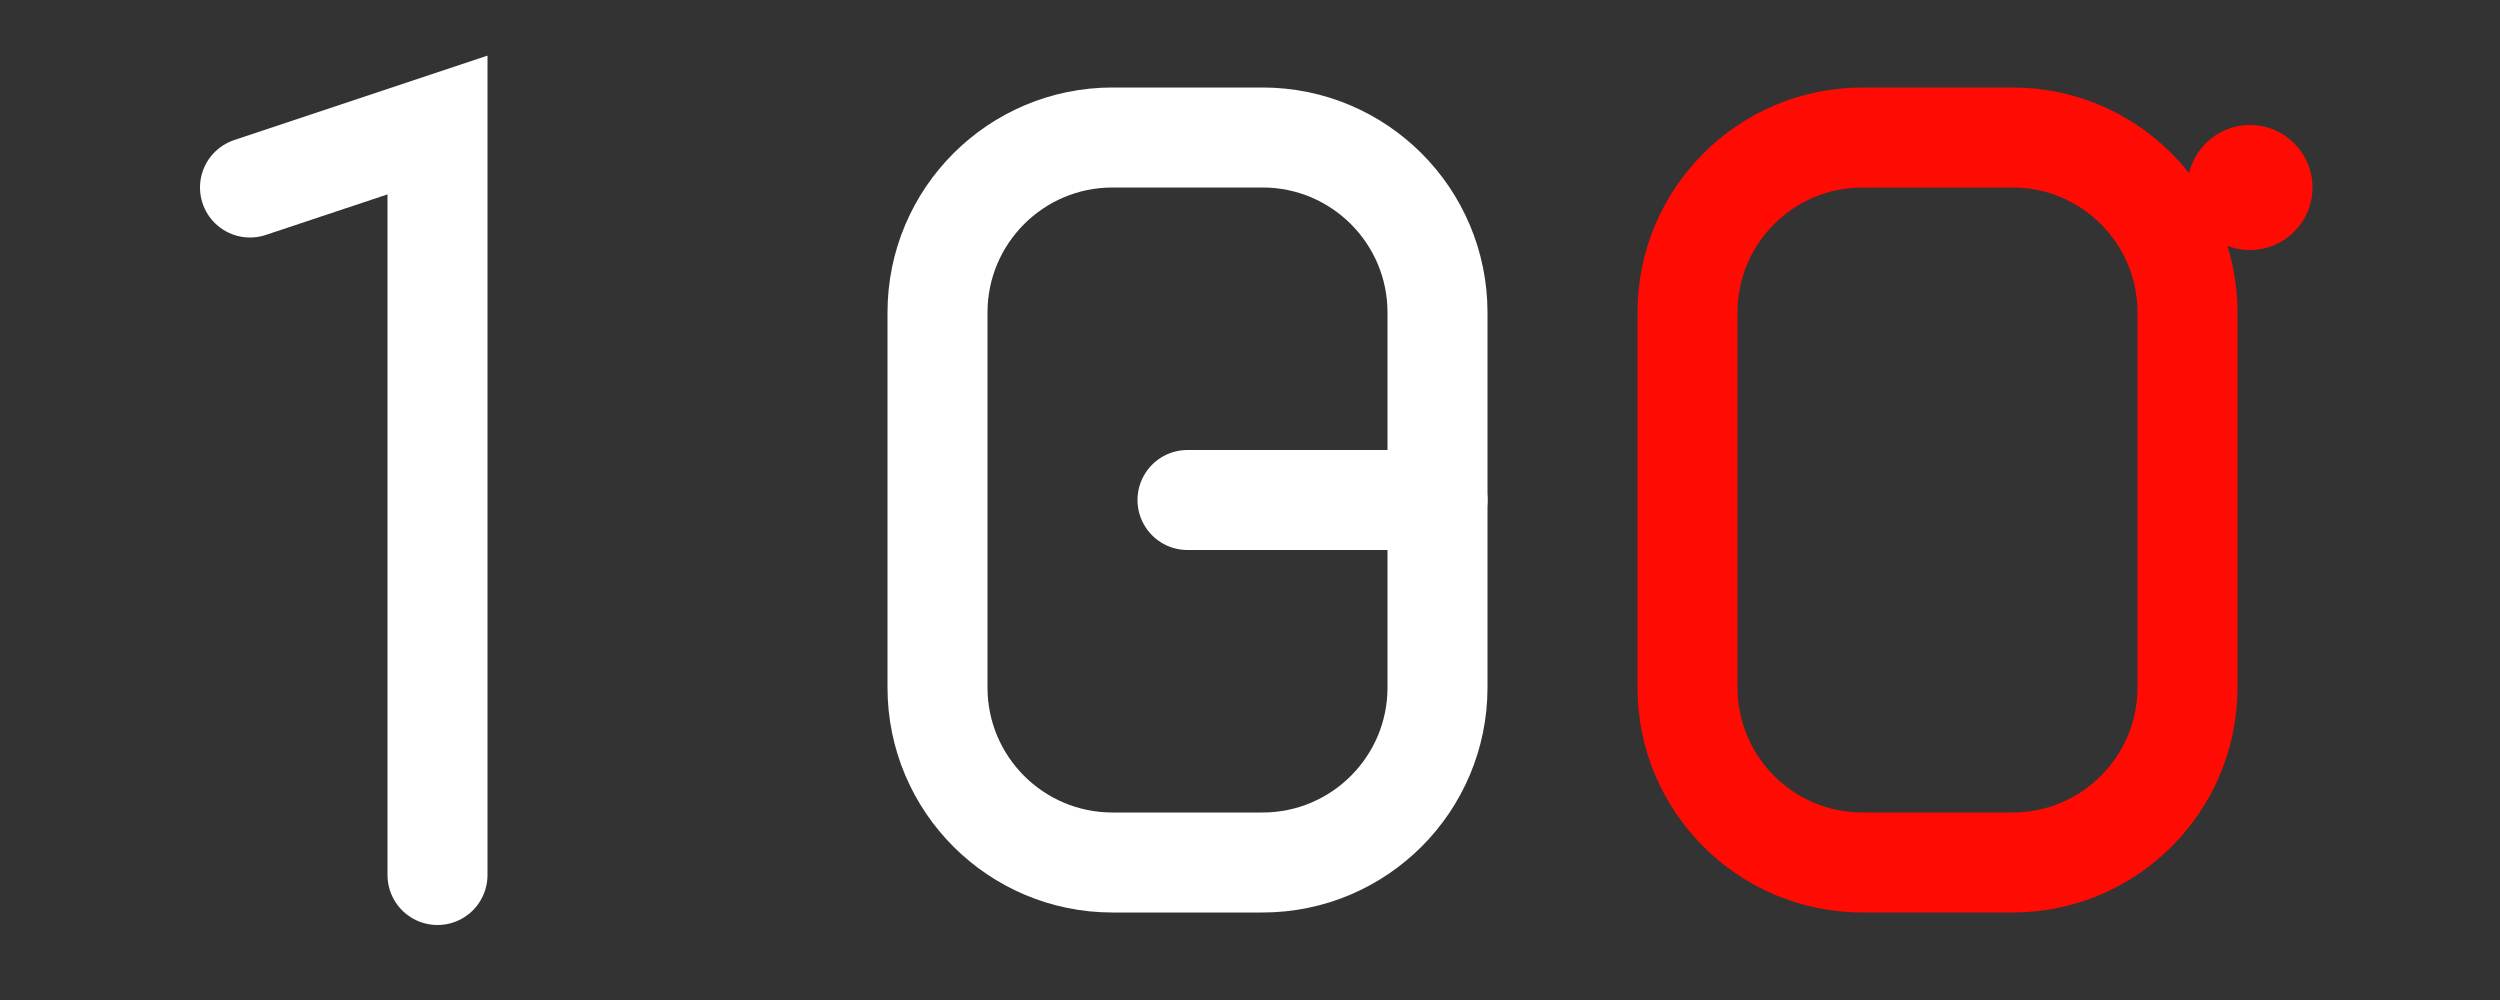 <svg width="200" height="80" viewBox="0 0 200 80" fill="none" xmlns="http://www.w3.org/2000/svg">
    <rect x="0" y="0" width="200" height="80" fill="#333333" stroke="none"/>
    <!-- Цифра 1 -->
    <path d="M20 15L35 10V70" stroke="#FFFFFF" stroke-width="8" stroke-linecap="round"/>
    
    <!-- Буква G -->
    <path d="M75 25C75 17.268 81.268 11 89 11H101C108.732 11 115 17.268 115 25V55C115 62.732 108.732 69 101 69H89C81.268 69 75 62.732 75 55V25Z" stroke="#FFFFFF" stroke-width="8"/>
    <path d="M115 40H95" stroke="#FFFFFF" stroke-width="8" stroke-linecap="round"/>
    
    <!-- Буква O -->
    <path d="M135 25C135 17.268 141.268 11 149 11H161C168.732 11 175 17.268 175 25V55C175 62.732 168.732 69 161 69H149C141.268 69 135 62.732 135 55V25Z" stroke="#FF0B03" stroke-width="8"/>
    
    <!-- Декоративный элемент -->
    <circle cx="180" cy="15" r="5" fill="#FF0B03"/>
</svg>